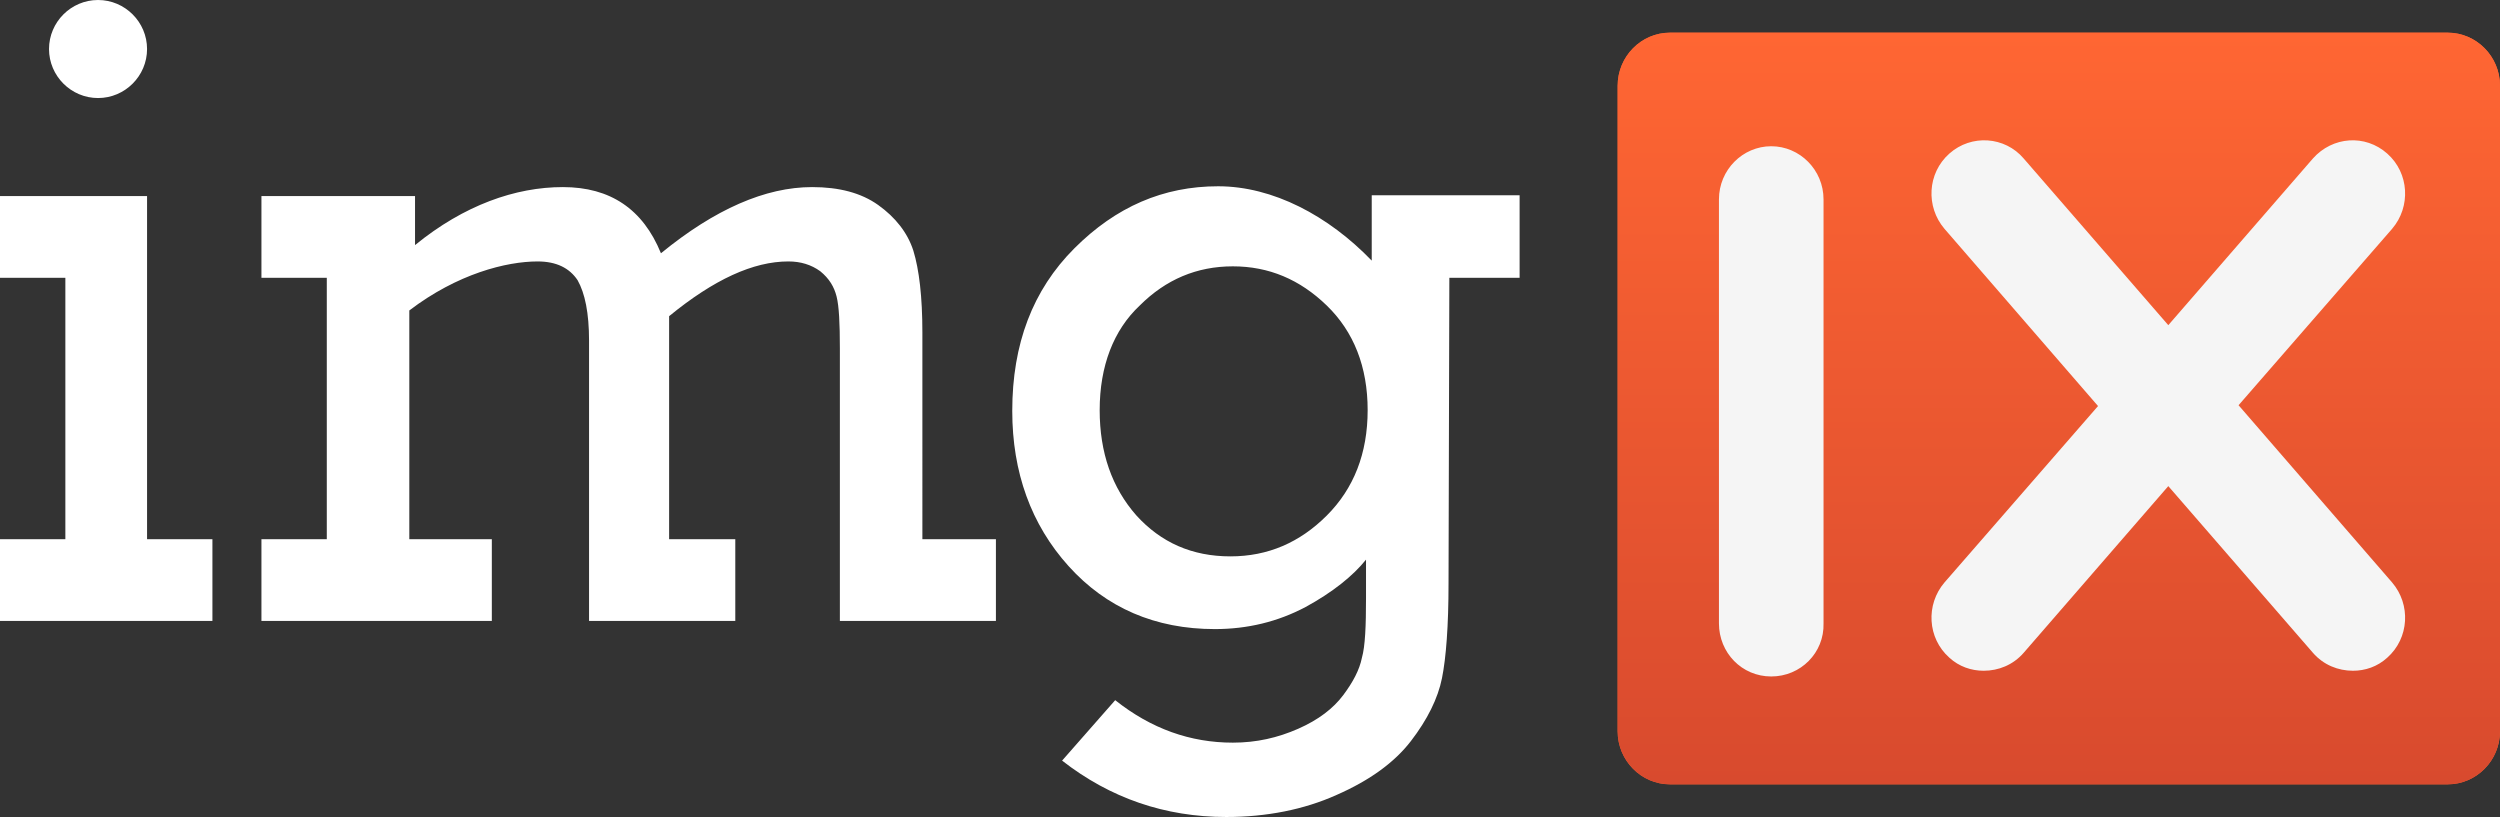 <svg width="153" height="50" viewBox="0 0 306 100" xmlns="http://www.w3.org/2000/svg"><rect x="0" y="0" width="306" height="100" fill="#333333" stroke="none"/><linearGradient id="a" gradientUnits="userSpaceOnUse" x1="252" y1="96" x2="252" y2="4"><stop offset="0" style="stop-color:#d84a2e"/><stop offset="1" style="stop-color:#f63"/></linearGradient><path fill="#F63" d="M306 89.5c0 3.6-2.9 6.5-6.4 6.5h-95.2c-3.5 0-6.4-2.9-6.4-6.5v-79c0-3.6 2.9-6.5 6.4-6.5h95.2c3.5 0 6.4 2.9 6.4 6.5v79z"/><path fill="url(#a)" d="M306 89.5c0 3.6-2.9 6.5-6.4 6.5h-95.2c-3.5 0-6.4-2.9-6.4-6.5v-79c0-3.6 2.9-6.5 6.4-6.5h95.2c3.5 0 6.4 2.9 6.4 6.5v79z"/><path fill="#F5F5F5" d="M216.8 82.8c-3.6 0-6.4-2.9-6.4-6.5V24.4c0-3.6 2.9-6.5 6.4-6.5s6.4 2.9 6.4 6.5v51.9c.1 3.6-2.8 6.5-6.4 6.5zM274 49.6 292.8 28c2.3-2.7 2.1-6.8-.6-9.2-2.7-2.4-6.7-2.1-9.1.6l-17.7 20.4-17.7-20.4c-2.3-2.7-6.4-3-9.1-.6-2.7 2.4-2.9 6.5-.6 9.2l18.8 21.7L238 71.3c-2.3 2.7-2.1 6.8.6 9.2 1.2 1.1 2.7 1.6 4.2 1.6 1.8 0 3.6-.7 4.9-2.2l17.7-20.4 17.7 20.4c1.3 1.5 3.1 2.2 4.9 2.2 1.5 0 3-.5 4.2-1.6 2.7-2.4 2.9-6.5.6-9.2L274 49.6z"/><path fill="#fff" d="M8 66V34H0V24h18v42h8v10H0V66h8zM18 6c0 3.3-2.7 6-6 6S6 9.3 6 6s2.7-6 6-6 6 2.7 6 6zM40 66V34h-8V24h18.8v6c6-4.9 12.3-7.1 18.1-7.1 5.8 0 9.8 2.7 12 8.1 6.6-5.4 12.8-8.1 18.5-8.1 3.3 0 6 .7 8.1 2.2 2.1 1.5 3.6 3.4 4.3 5.6.7 2.3 1.1 5.6 1.1 10V66h9v10h-19.1V42.6c0-3-.1-5.1-.4-6.3-.3-1.2-.9-2.2-2-3.1-1.1-.8-2.4-1.2-3.9-1.2-4.3 0-9.1 2.2-14.6 6.7V66H90v10H72.1V41.7c0-3.4-.5-5.8-1.4-7.4-1-1.5-2.6-2.3-4.9-2.3-3.8 0-9.8 1.5-15.7 6v28h10.1v10H32V66h8zM186 24v10h-8.6l-.1 37.4c0 5.2-.3 9.1-.8 11.6s-1.8 5.1-3.8 7.7c-2 2.6-5 4.8-9.1 6.6-4 1.8-8.6 2.7-13.5 2.7-7.5 0-14.2-2.3-20.1-6.9l6.5-7.4c4.4 3.5 9.2 5.2 14.4 5.2 2.9 0 5.5-.6 8-1.7s4.3-2.5 5.5-4.1c1.2-1.6 2-3.1 2.3-4.6.4-1.4.5-3.9.5-7.3v-4.7c-1.6 2-4.1 4-7.4 5.8-3.4 1.8-7.1 2.7-11.1 2.7-7.3 0-13.3-2.6-17.9-7.7-4.6-5.1-6.9-11.5-6.9-19 0-8.2 2.5-14.8 7.6-19.9 5.1-5.1 10.9-7.6 17.6-7.6 6.7 0 13.5 3.6 18.8 9.1v-8H186zm-51.4 26.2c0 5.2 1.5 9.5 4.5 12.9 3 3.3 6.8 5 11.5 5 4.6 0 8.5-1.7 11.8-5 3.3-3.3 5-7.6 5-12.9 0-5.3-1.7-9.6-5-12.8-3.3-3.2-7.1-4.8-11.5-4.8s-8.2 1.6-11.4 4.8c-3.2 3-4.9 7.4-4.9 12.8z"/></svg>